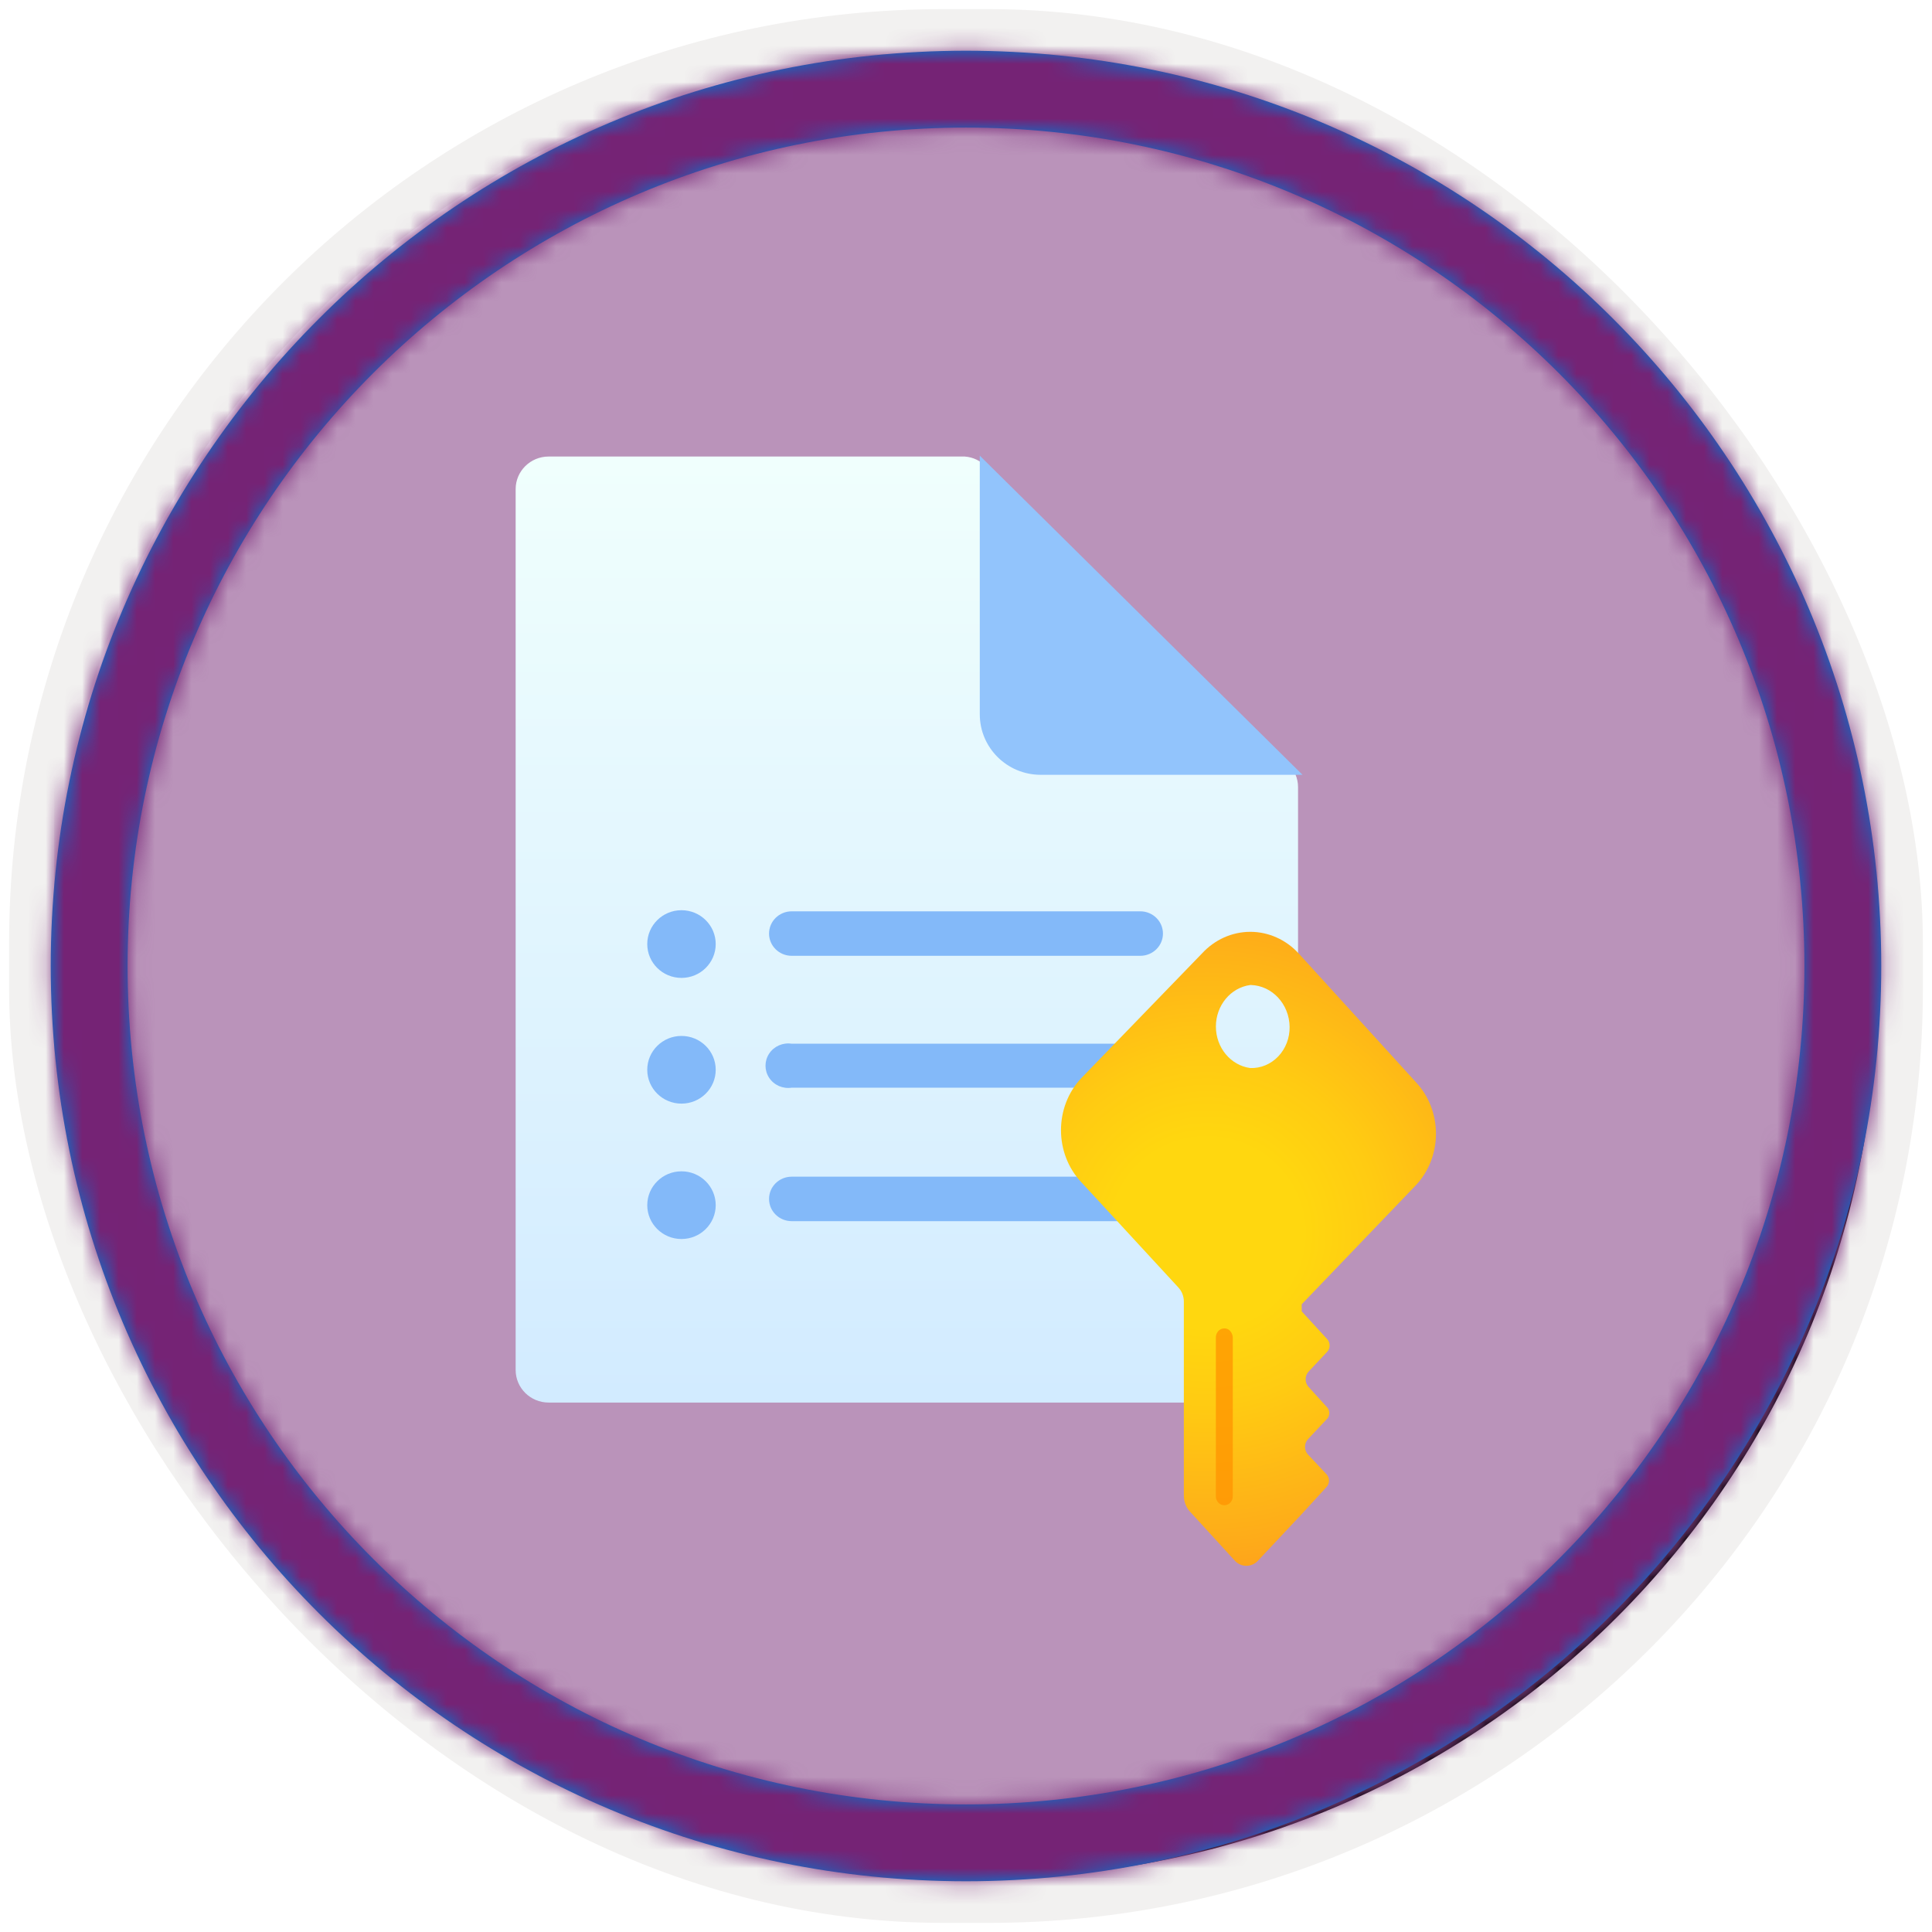 <?xml version="1.0" encoding="UTF-8"?>
<svg width="106px" height="106px" viewBox="0 0 106 106" version="1.1" xmlns="http://www.w3.org/2000/svg" xmlns:xlink="http://www.w3.org/1999/xlink">
    <title>Bring AI to your business with AI Builder/Get-Started-with-key-phrase-extraction</title>
    <defs>
        <rect id="path-1" x="0" y="0" width="100" height="100" rx="50"></rect>
        <filter x="-2.8%" y="-2.8%" width="106.0%" height="106.0%" filterUnits="objectBoundingBox" id="filter-3">
            <feMorphology radius="2.5" operator="dilate" in="SourceAlpha" result="shadowSpreadOuter1"></feMorphology>
            <feOffset dx="0.5" dy="0.5" in="shadowSpreadOuter1" result="shadowOffsetOuter1"></feOffset>
            <feMorphology radius="1" operator="erode" in="SourceAlpha" result="shadowInner"></feMorphology>
            <feOffset dx="0.5" dy="0.5" in="shadowInner" result="shadowInner"></feOffset>
            <feComposite in="shadowOffsetOuter1" in2="shadowInner" operator="out" result="shadowOffsetOuter1"></feComposite>
            <feColorMatrix values="0 0 0 0 0.822   0 0 0 0 0.832   0 0 0 0 0.836  0 0 0 1 0" type="matrix" in="shadowOffsetOuter1"></feColorMatrix>
        </filter>
        <linearGradient x1="50%" y1="0%" x2="50%" y2="100%" id="linearGradient-4">
            <stop stop-color="#4E4E57" offset="0%"></stop>
            <stop stop-color="#2E2E34" offset="100%"></stop>
        </linearGradient>
        <rect id="path-5" x="0" y="0" width="100" height="100"></rect>
        <path d="M51,0.784 C78.734,0.784 101.216,23.266 101.216,51 C101.216,78.734 78.734,101.216 51,101.216 C23.266,101.216 0.784,78.734 0.784,51 C0.784,23.266 23.266,0.784 51,0.784 Z M51,5 C25.595,5 5,25.595 5,51 C5,76.405 25.595,97 51,97 C76.405,97 97,76.405 97,51 C97,25.595 76.405,5 51,5 Z" id="path-6"></path>
        <filter x="-27.3%" y="-23.1%" width="154.5%" height="146.2%" filterUnits="objectBoundingBox" id="filter-8">
            <feOffset dx="0" dy="2" in="SourceAlpha" result="shadowOffsetOuter1"></feOffset>
            <feGaussianBlur stdDeviation="2" in="shadowOffsetOuter1" result="shadowBlurOuter1"></feGaussianBlur>
            <feColorMatrix values="0 0 0 0 0   0 0 0 0 0   0 0 0 0 0  0 0 0 0.1 0" type="matrix" in="shadowBlurOuter1" result="shadowMatrixOuter1"></feColorMatrix>
            <feMerge>
                <feMergeNode in="shadowMatrixOuter1"></feMergeNode>
                <feMergeNode in="SourceGraphic"></feMergeNode>
            </feMerge>
        </filter>
        <linearGradient x1="50%" y1="100%" x2="50%" y2="0%" id="linearGradient-9">
            <stop stop-color="#D2EBFF" offset="0%"></stop>
            <stop stop-color="#F0FFFD" offset="100%"></stop>
        </linearGradient>
        <filter x="-57.1%" y="-34.3%" width="214.3%" height="168.6%" filterUnits="objectBoundingBox" id="filter-10">
            <feOffset dx="0" dy="2" in="SourceAlpha" result="shadowOffsetOuter1"></feOffset>
            <feGaussianBlur stdDeviation="2" in="shadowOffsetOuter1" result="shadowBlurOuter1"></feGaussianBlur>
            <feColorMatrix values="0 0 0 0 0   0 0 0 0 0   0 0 0 0 0  0 0 0 0.1 0" type="matrix" in="shadowBlurOuter1" result="shadowMatrixOuter1"></feColorMatrix>
            <feMerge>
                <feMergeNode in="shadowMatrixOuter1"></feMergeNode>
                <feMergeNode in="SourceGraphic"></feMergeNode>
            </feMerge>
        </filter>
        <radialGradient cx="40.003%" cy="47.446%" fx="40.003%" fy="47.446%" r="92.874%" gradientTransform="translate(0.4,0.474),scale(1,0.591),rotate(0.649),translate(-0.4,-0.474)" id="radialGradient-11">
            <stop stop-color="#FFD70F" offset="27%"></stop>
            <stop stop-color="#FFCB12" offset="49%"></stop>
            <stop stop-color="#FEAC19" offset="88%"></stop>
            <stop stop-color="#FEA11B" offset="100%"></stop>
        </radialGradient>
    </defs>
    <g id="Badges" stroke="none" stroke-width="1" fill="none" fill-rule="evenodd">
        <g id="Bring-AI-to-your-business-with-AI-Builder" transform="translate(-160, -1080)">
            <g id="Bring-AI-to-your-business-with-AI-Builder/Get-Started-with-key-phrase-extraction" transform="translate(160, 1080)">
                <g id="Badge-Plates/Circle">
                    <g id="BG" transform="translate(3, 3)">
                        <mask id="mask-2" fill="white">
                            <use xlink:href="#path-1"></use>
                        </mask>
                        <g>
                            <use fill="black" fill-opacity="1" filter="url(#filter-3)" xlink:href="#path-1"></use>
                            <rect stroke="#F2F1F0" stroke-width="2.5" x="-1.25" y="-1.25" width="102.5" height="102.5" rx="50"></rect>
                        </g>
                        <g id="Colors/PowerApps/BG-Solid-1" mask="url(#mask-2)">
                            <rect id="Rectangle" fill="url(#linearGradient-4)" x="0" y="0" width="100" height="100"></rect>
                            <g id="Rectangle">
                                <use fill="#742774" xlink:href="#path-5"></use>
                                <use fill-opacity="0.501" fill="#FFFFFF" xlink:href="#path-5"></use>
                            </g>
                        </g>
                    </g>
                    <g id="Border" transform="translate(2, 2)">
                        <mask id="mask-7" fill="white">
                            <use xlink:href="#path-6"></use>
                        </mask>
                        <use id="Boarder" fill="#0078D4" fill-rule="nonzero" xlink:href="#path-6"></use>
                        <g id="Colors/PowerApps/Border" mask="url(#mask-7)" fill="#752375">
                            <g transform="translate(-2, -2)" id="Rectangle">
                                <rect x="0" y="0" width="106" height="106"></rect>
                            </g>
                        </g>
                    </g>
                </g>
                <g id="Document" filter="url(#filter-8)" transform="translate(28, 23)">
                    <g id="Group">
                        <path d="M24.93,0.048 L2.101,0.048 C1.102,0.048 0.291,0.849 0.291,1.837 L0.291,50.163 C0.291,51.151 1.102,51.952 2.101,51.952 L41.408,51.952 C42.408,51.952 43.218,51.151 43.218,50.163 L43.218,18.186 C43.218,17.198 42.408,16.398 41.408,16.398 L28.359,16.398 C27.377,16.398 26.581,15.611 26.581,14.64 L26.581,1.837 C26.6,0.902 25.874,0.115 24.93,0.048 Z" id="Path" fill="url(#linearGradient-9)" fill-rule="nonzero"></path>
                        <ellipse id="Oval" fill="#83B9F9" cx="9.39" cy="26.796" rx="1.878" ry="1.857"></ellipse>
                        <ellipse id="Oval" fill="#83B9F9" cx="9.39" cy="33.694" rx="1.878" ry="1.857"></ellipse>
                        <ellipse id="Oval" fill="#83B9F9" cx="9.39" cy="41.122" rx="1.878" ry="1.857"></ellipse>
                        <path d="M43.463,17.51 L25.756,0 L25.756,14.188 C25.756,16.023 27.252,17.51 29.097,17.51 L43.463,17.51 Z" id="Path" fill="#92C4FC" fill-rule="nonzero"></path>
                    </g>
                    <path d="M34.44,25 L15.438,25 C14.751,25 14.194,25.547 14.194,26.221 C14.194,26.895 14.751,27.441 15.438,27.441 L34.562,27.441 C35.249,27.441 35.806,26.895 35.806,26.221 C35.806,25.547 35.249,25 34.562,25 L34.44,25 Z M34.44,32.264 L15.438,32.264 C14.953,32.189 14.468,32.401 14.201,32.806 C13.933,33.21 13.933,33.731 14.201,34.135 C14.468,34.539 14.953,34.751 15.438,34.676 L34.562,34.676 C35.047,34.751 35.532,34.539 35.799,34.135 C36.067,33.731 36.067,33.21 35.799,32.806 C35.532,32.401 35.047,32.189 34.562,32.264 L34.44,32.264 Z M34.44,39.559 L15.438,39.559 C14.751,39.559 14.194,40.105 14.194,40.779 C14.194,41.453 14.751,42 15.438,42 L34.562,42 C35.249,42 35.806,41.453 35.806,40.779 C35.806,40.105 35.249,39.559 34.562,39.559 L34.44,39.559 Z" id="Shape" fill="#83B9F9" fill-rule="nonzero"></path>
                </g>
                <g id="Key" filter="url(#filter-10)" transform="translate(58, 49)" fill-rule="nonzero">
                    <g id="Group">
                        <path d="M19.685,14.026 C20.389,13.278 20.785,12.261 20.785,11.201 C20.785,10.141 20.389,9.124 19.685,8.376 L19.685,8.376 L13.252,1.312 C12.554,0.553 11.598,0.125 10.599,0.125 C9.601,0.125 8.645,0.553 7.947,1.312 L7.947,1.312 L1.315,8.164 C-0.156,9.735 -0.156,12.278 1.315,13.85 L6.654,19.641 C6.846,19.848 6.954,20.127 6.952,20.418 L6.952,31.013 C6.941,31.389 7.087,31.751 7.35,32.002 L9.771,34.651 C10.115,34.996 10.653,34.996 10.997,34.651 L13.385,32.108 L13.385,32.108 L14.777,30.589 C14.866,30.496 14.917,30.369 14.917,30.236 C14.917,30.103 14.866,29.976 14.777,29.883 L13.749,28.788 C13.551,28.559 13.551,28.206 13.749,27.976 L14.777,26.881 C14.876,26.794 14.933,26.665 14.933,26.528 C14.933,26.392 14.876,26.262 14.777,26.175 L13.783,25.08 C13.585,24.85 13.585,24.498 13.783,24.268 L14.811,23.173 C14.9,23.08 14.95,22.953 14.95,22.82 C14.95,22.687 14.9,22.56 14.811,22.467 L13.418,20.948 L13.418,20.56 L19.685,14.026 Z M10.633,3.043 C11.803,3.081 12.738,4.092 12.755,5.338 C12.764,5.947 12.539,6.533 12.132,6.96 C11.724,7.387 11.171,7.618 10.599,7.599 C9.521,7.455 8.711,6.479 8.711,5.321 C8.711,4.163 9.521,3.186 10.599,3.043 L10.633,3.043 Z" id="f2ddd4d7-46fc-4e48-ae24-8fde036c39bb" fill="url(#radialGradient-11)"></path>
                        <path d="M8.842,31.437 L8.842,31.437 C8.975,31.581 9.177,31.625 9.352,31.547 C9.528,31.47 9.641,31.286 9.638,31.084 L9.638,22.431 C9.643,22.254 9.569,22.083 9.439,21.972 L9.439,21.972 C9.295,21.865 9.106,21.854 8.951,21.944 C8.797,22.034 8.703,22.209 8.709,22.396 L8.709,31.084 C8.704,31.216 8.752,31.345 8.842,31.437 L8.842,31.437 Z" id="e15034b6-eebb-4253-ac69-86068a1d4276" fill="#FF9300" opacity="0.75"></path>
                        <path d="M10.714,5.934 L10.714,5.934 L10.709,16.577 L10.709,16.577 L10.714,5.934 Z" id="f3d2a589-08f4-4e99-9635-cc67abadc8f4" fill="#FF9300" opacity="0.75" transform="translate(10.712, 11.256) rotate(-89.65) translate(-10.712, -11.256) "></path>
                        <path d="M10.68,8.136 L10.68,8.136 L10.676,18.78 L10.676,18.78 L10.68,8.136 Z" id="bc7793e0-f7bc-4cc4-abb0-181c6c62350c" fill="#FF9300" opacity="0.75" transform="translate(10.678, 13.458) rotate(-89.65) translate(-10.678, -13.458) "></path>
                    </g>
                </g>
            </g>
        </g>
    </g>
</svg>